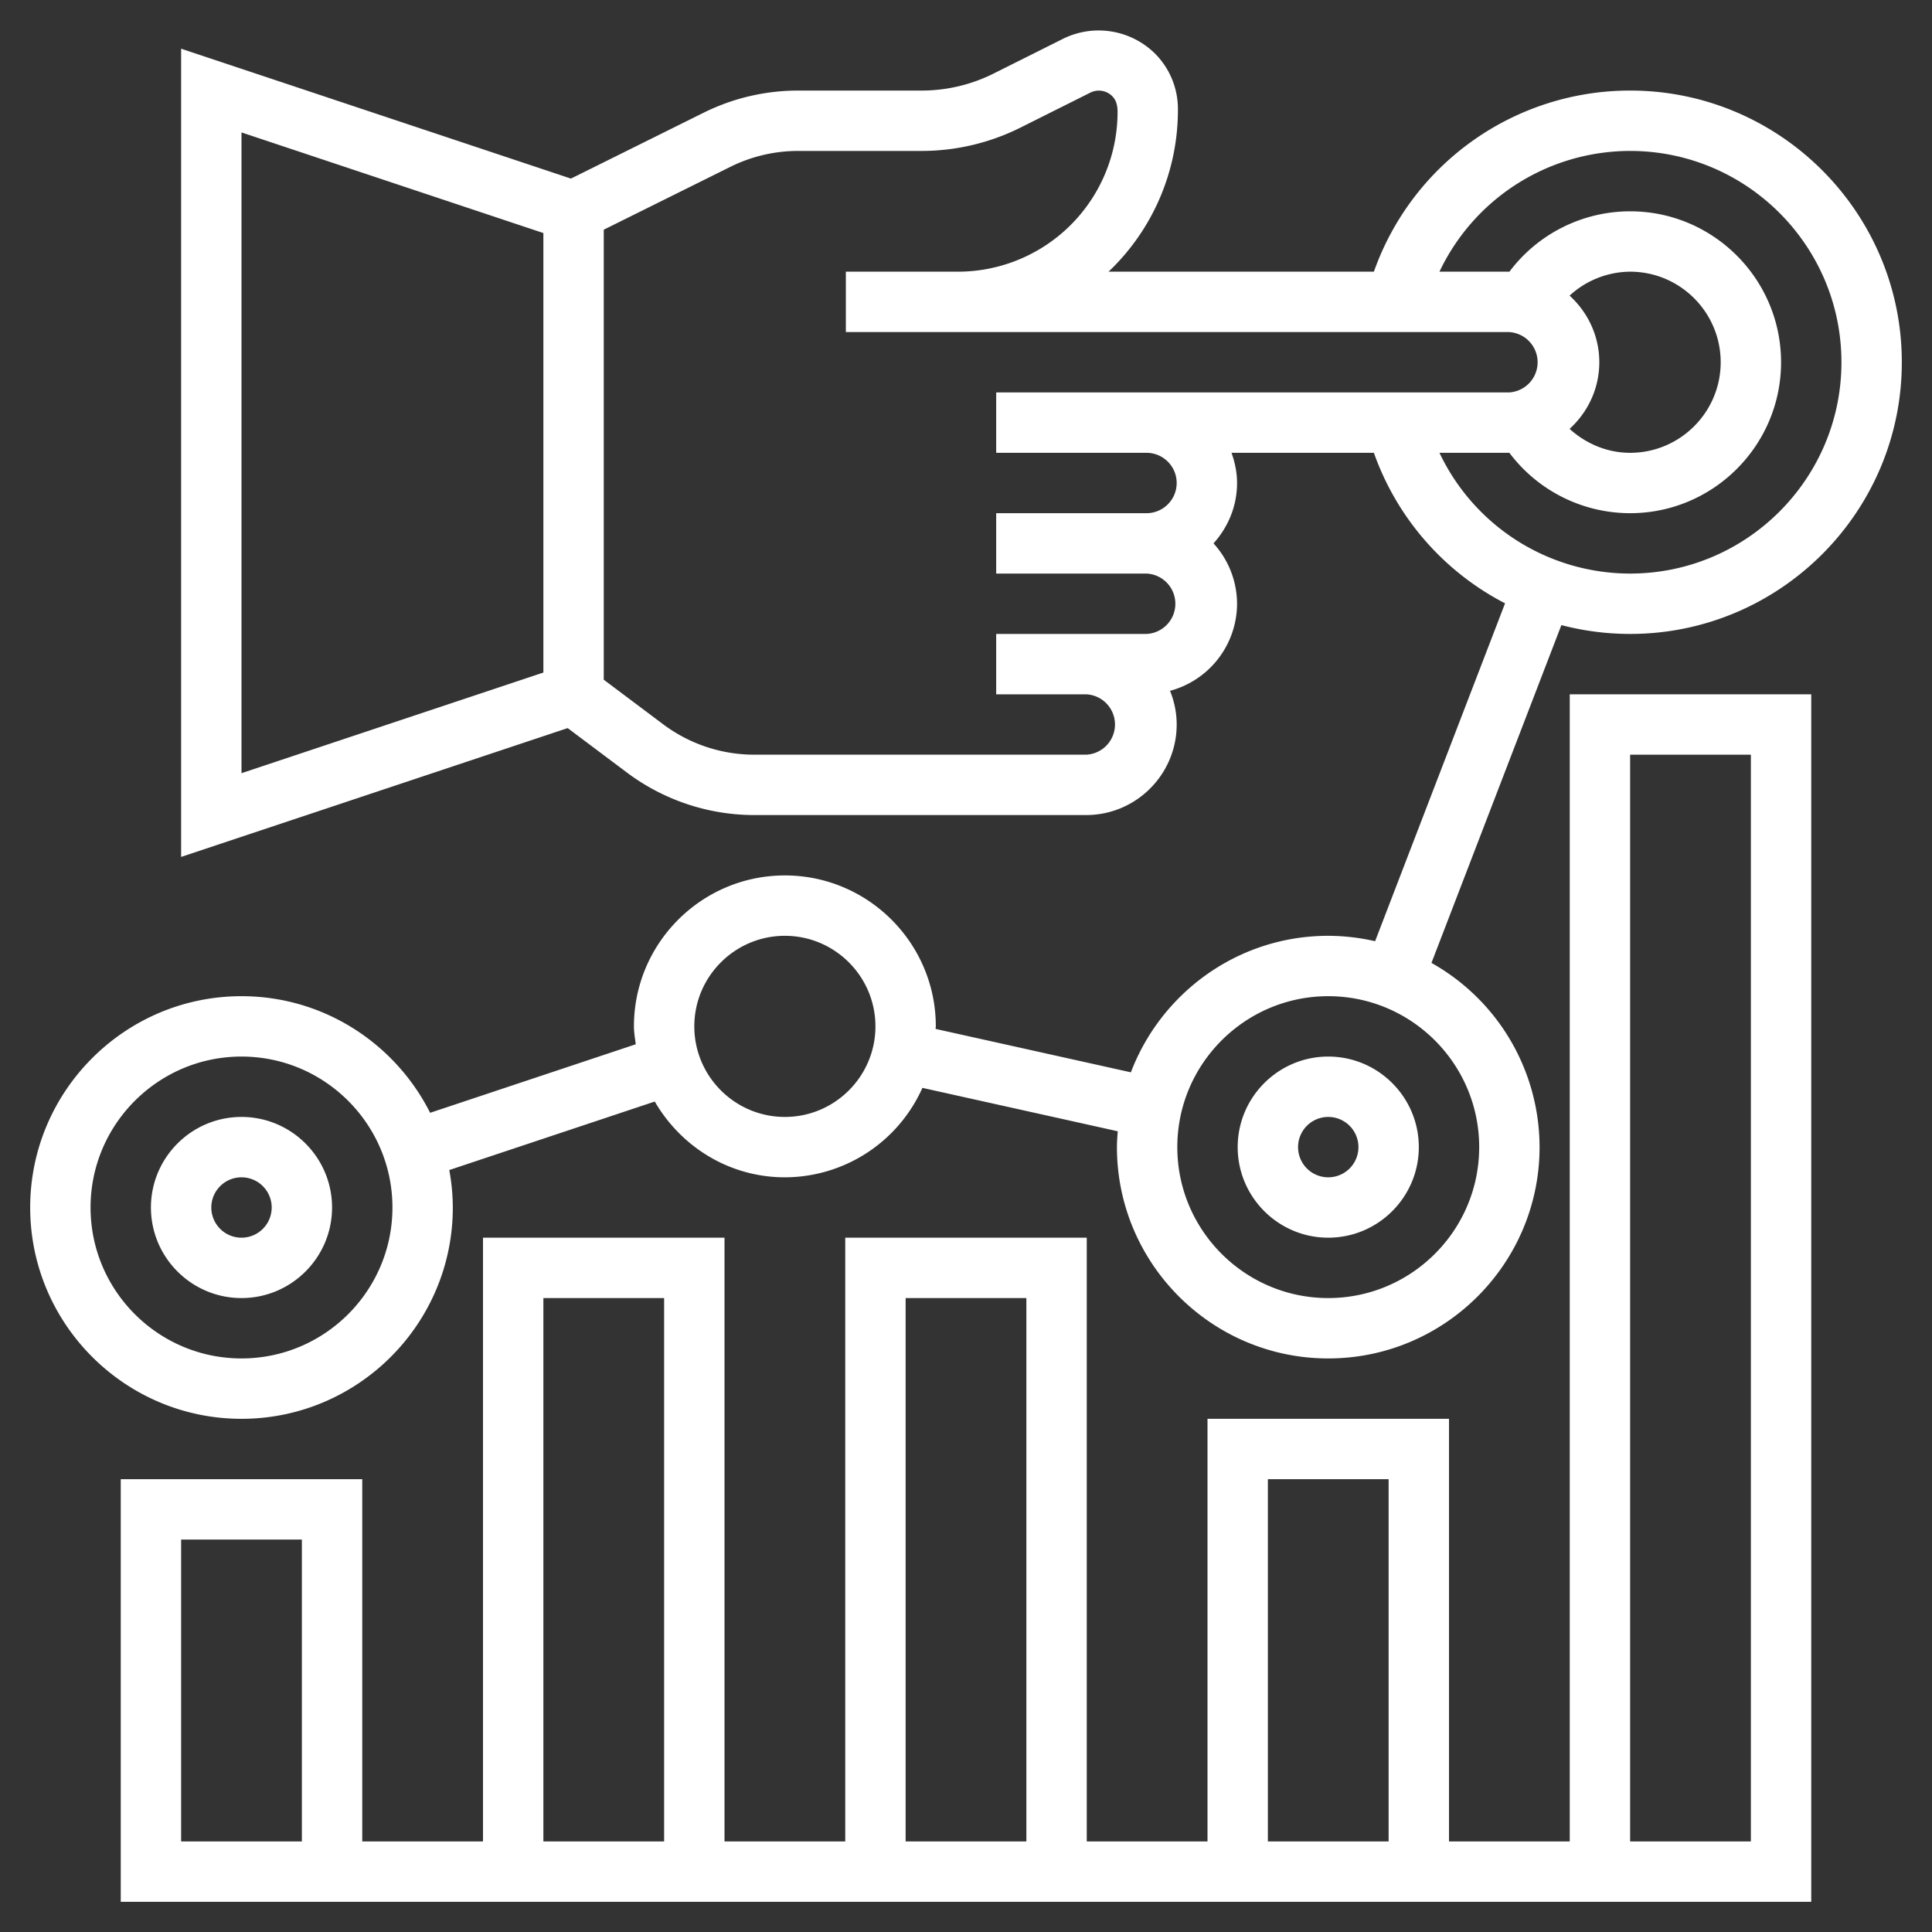 <svg xmlns="http://www.w3.org/2000/svg" version="1.1" xmlns:xlink="http://www.w3.org/1999/xlink" xmlns:svgjs="http://svgjs.com/svgjs" width="512" height="512" x="0" y="0" viewBox="0 0 64 64" style="enable-background:new 0 0 512 512" xml:space="preserve" class=""><rect x="0" y="0" width="64" height="64" fill="#333333" stroke="none"/><g><path d="M54 3a8.998 8.998 0 0 0-8.488 6h-8.79a7.385 7.385 0 0 0 2.298-5.38 2.597 2.597 0 0 0-.766-1.852 2.66 2.66 0 0 0-3.023-.491l-2.33 1.166A5.324 5.324 0 0 1 30.537 3h-4.108a7.04 7.04 0 0 0-3.113.73l-4.403 2.186L6 1.613v26.774l12.805-4.268 1.974 1.481a7.04 7.04 0 0 0 4.2 1.4h11c1.654 0 3-1.346 3-3 0-.395-.081-.77-.22-1.116A2.995 2.995 0 0 0 40.979 20a2.98 2.98 0 0 0-.78-2c.48-.532.78-1.229.78-2 0-.352-.072-.686-.184-1h4.717a8.987 8.987 0 0 0 4.345 4.986l-4.305 11.193A7.026 7.026 0 0 0 44 31c-2.986 0-5.535 1.884-6.538 4.522l-6.47-1.438c0-.029.008-.055.008-.084 0-2.757-2.243-5-5-5s-5 2.243-5 5c0 .203.036.396.06.593l-6.811 2.27C13.096 34.576 10.731 33 8 33c-3.859 0-7 3.141-7 7s3.141 7 7 7 7-3.141 7-7a6.96 6.96 0 0 0-.117-1.241l6.807-2.269C22.557 37.983 24.154 39 26 39a5 5 0 0 0 4.556-2.963l6.471 1.438c-.013.174-.027.348-.027.525 0 3.859 3.141 7 7 7s7-3.141 7-7a7.002 7.002 0 0 0-3.581-6.102l4.304-11.191A8.996 8.996 0 0 0 54 21c4.963 0 9-4.038 9-9s-4.037-9-9-9zM8 45c-2.757 0-5-2.243-5-5s2.243-5 5-5 5 2.243 5 5-2.243 5-5 5zm18-8c-1.654 0-3-1.346-3-3s1.346-3 3-3 3 1.346 3 3-1.346 3-3 3zm23 1c0 2.757-2.243 5-5 5s-5-2.243-5-5 2.243-5 5-5 5 2.243 5 5zM18 22.279 8 25.613V4.387L18 7.72zM38.979 16c0 .551-.448 1-1 1H33v2h4.979a1.001 1.001 0 0 1 0 2H33v2h2.979a1.001 1.001 0 0 1 0 2h-11a5.033 5.033 0 0 1-3.001-1L20 22.516V7.609l4.204-2.087A5.043 5.043 0 0 1 26.429 5h4.108a7.328 7.328 0 0 0 3.259-.769l2.328-1.165a.628.628 0 0 1 .716.115c.117.117.181.271.181.533A5.292 5.292 0 0 1 31.734 9H28.02v2h21.959a1.001 1.001 0 0 1 0 2H33v2h4.979c.552 0 1 .449 1 1zm13.016-6.207A2.991 2.991 0 0 1 54 9c1.654 0 3 1.346 3 3s-1.346 3-3 3c-.757 0-1.461-.3-2.005-.793.601-.549.984-1.331.984-2.207s-.383-1.658-.984-2.207zM54 19a6.993 6.993 0 0 1-6.316-4h2.295l.02-.002A5.005 5.005 0 0 0 54 17c2.757 0 5-2.243 5-5s-2.243-5-5-5a5.003 5.003 0 0 0-4 2.002L49.979 9h-2.295A6.993 6.993 0 0 1 54 5c3.859 0 7 3.14 7 7s-3.141 7-7 7z" fill="#ffffff" data-original="#000000" opacity="1"></path><path d="M8 37c-1.654 0-3 1.346-3 3s1.346 3 3 3 3-1.346 3-3-1.346-3-3-3zm0 4a1 1 0 1 1 0-2 1 1 0 0 1 0 2zM41 38c0 1.654 1.346 3 3 3s3-1.346 3-3-1.346-3-3-3-3 1.346-3 3zm4 0a1 1 0 1 1-2 0 1 1 0 0 1 2 0z" fill="#ffffff" data-original="#000000" opacity="1"></path><path d="M52 61h-4V47h-8v14h-4V41h-8v20h-4V41h-8v20h-4V49H4v14h56V23h-8zm-42 0H6V51h4zm32-12h4v12h-4zm-12-6h4v18h-4zm-12 0h4v18h-4zm36-18h4v36h-4z" fill="#ffffff" data-original="#000000" opacity="1"></path></g></svg>